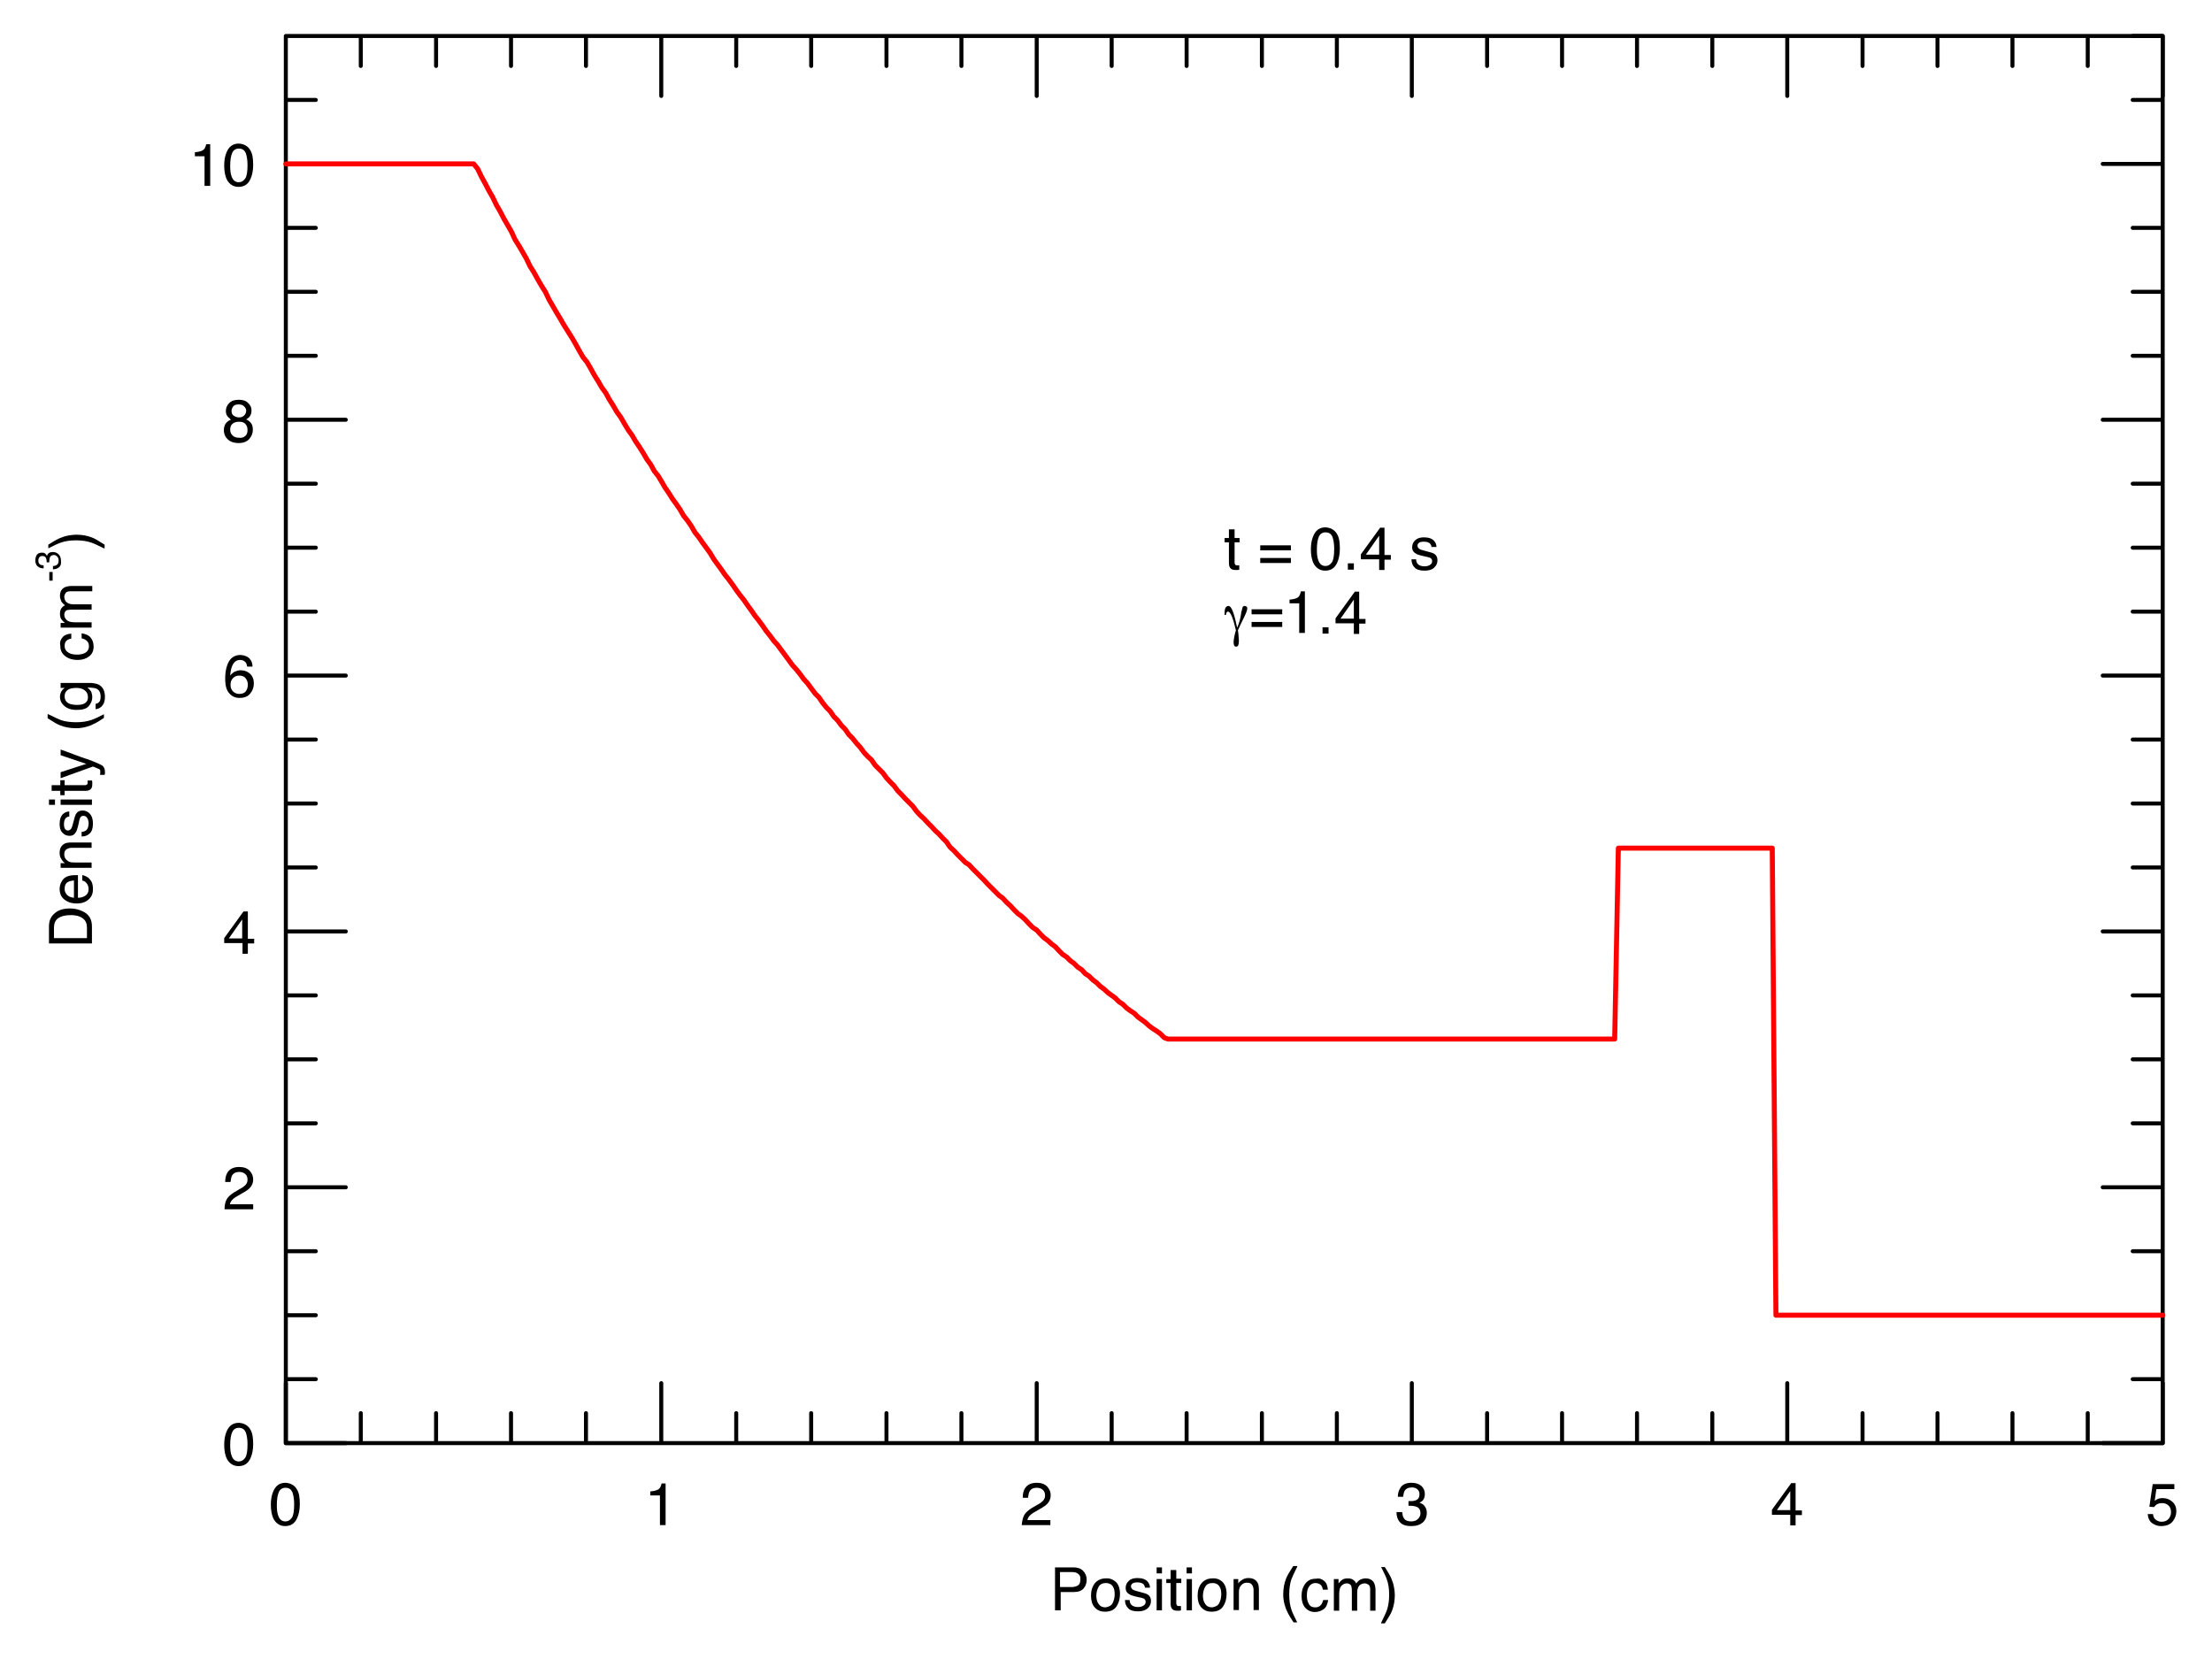 <?xml version="1.0" encoding="utf-8"?>
<!-- Generator: Adobe Illustrator 23.0.4, SVG Export Plug-In . SVG Version: 6.00 Build 0)  -->
<svg version="1.1" id="Layer_1" xmlns="http://www.w3.org/2000/svg" xmlns:xlink="http://www.w3.org/1999/xlink" x="0px" y="0px"
	 viewBox="0 0 664 498" style="enable-background:new 0 0 664 498;" xml:space="preserve">
<style type="text/css">
	
		.st0{clip-path:url(#SVGID_2_);fill:none;stroke:#000000;stroke-width:1.2;stroke-linecap:round;stroke-linejoin:round;stroke-miterlimit:10;}
	.st1{clip-path:url(#SVGID_2_);}
	
		.st2{clip-path:url(#SVGID_2_);fill:none;stroke:#FF0000;stroke-width:1.5;stroke-linecap:round;stroke-linejoin:round;stroke-miterlimit:10;}
</style>
<g>
	<defs>
		<rect id="SVGID_1_" x="-63" y="-69" width="792" height="612"/>
	</defs>
	<clipPath id="SVGID_2_">
		<use xlink:href="#SVGID_1_"  style="overflow:visible;"/>
	</clipPath>
	<path class="st0" d="M649.2,433.2v-18 M626.7,433.2v-9 M604.1,433.2v-9 M581.6,433.2v-9 M559.1,433.2v-9 M536.5,433.2v-18
		 M514,433.2v-9 M491.4,433.2v-9 M468.9,433.2v-9 M446.4,433.2v-9 M423.8,433.2v-18 M401.3,433.2v-9 M378.8,433.2v-9 M356.2,433.2
		v-9 M333.7,433.2v-9 M311.2,433.2v-18 M288.6,433.2v-9 M266.1,433.2v-9 M243.5,433.2v-9 M221,433.2v-9 M198.5,433.2v-18
		 M175.9,433.2v-9 M153.4,433.2v-9 M130.9,433.2v-9 M108.3,433.2v-9 M85.8,433.2v-18 M85.8,433.2h563.4"/>
	<g class="st1">
		<path d="M89.2,447.2c0.6,1,0.8,2.5,0.8,4.3c0,1.7-0.3,3.1-0.8,4.2c-0.7,1.6-1.9,2.4-3.6,2.4c-1.5,0-2.6-0.7-3.4-2
			c-0.6-1.1-0.9-2.6-0.9-4.4c0-1.4,0.2-2.7,0.6-3.7c0.7-1.9,1.9-2.9,3.8-2.9C87.3,445.2,88.5,445.9,89.2,447.2z M87.6,455.6
			c0.5-0.7,0.7-2.1,0.7-4.1c0-1.4-0.2-2.6-0.5-3.5c-0.4-0.9-1-1.4-2.1-1.4c-0.9,0-1.6,0.4-2,1.3c-0.4,0.9-0.6,2.2-0.6,3.9
			c0,1.3,0.1,2.3,0.4,3.1c0.4,1.2,1.1,1.8,2.2,1.8C86.5,456.7,87.1,456.3,87.6,455.6z"/>
		<path d="M195.2,448.9v-1.2c1.1-0.1,1.9-0.3,2.4-0.6c0.5-0.3,0.8-0.9,1-1.8h1.2v12.5h-1.7v-8.9H195.2z"/>
		<path d="M307.4,454.9c0.4-0.8,1.2-1.5,2.3-2.2l1.7-1c0.8-0.4,1.3-0.8,1.6-1.1c0.5-0.5,0.7-1,0.7-1.7c0-0.7-0.2-1.3-0.7-1.7
			s-1-0.6-1.8-0.6c-1.1,0-1.8,0.4-2.2,1.2c-0.2,0.4-0.3,1.1-0.4,1.8H307c0-1.1,0.2-2,0.6-2.7c0.7-1.2,1.9-1.8,3.6-1.8
			c1.4,0,2.5,0.4,3.2,1.2s1,1.6,1,2.6c0,1-0.4,1.9-1.1,2.6c-0.4,0.4-1.1,0.9-2.2,1.5l-1.2,0.7c-0.6,0.3-1,0.6-1.4,0.9
			c-0.6,0.5-1,1.1-1.1,1.7h6.9v1.5h-8.6C306.8,456.7,307,455.7,307.4,454.9z"/>
		<path d="M420.2,456.9c-0.7-0.8-1-1.8-1-3h1.7c0.1,0.8,0.2,1.4,0.5,1.8c0.4,0.7,1.2,1,2.2,1c0.8,0,1.5-0.2,2-0.7s0.8-1,0.8-1.7
			c0-0.9-0.3-1.5-0.8-1.8c-0.5-0.3-1.3-0.5-2.2-0.5c-0.1,0-0.2,0-0.3,0c-0.1,0-0.2,0-0.3,0v-1.4c0.2,0,0.3,0,0.4,0s0.2,0,0.4,0
			c0.6,0,1.1-0.1,1.5-0.3c0.7-0.3,1-0.9,1-1.8c0-0.6-0.2-1.1-0.7-1.5s-1-0.5-1.6-0.5c-1.1,0-1.8,0.4-2.2,1.1
			c-0.2,0.4-0.3,0.9-0.4,1.7h-1.6c0-0.9,0.2-1.7,0.6-2.4c0.6-1.2,1.8-1.8,3.4-1.8c1.3,0,2.3,0.3,3,0.9c0.7,0.6,1.1,1.4,1.1,2.5
			c0,0.8-0.2,1.4-0.6,1.9c-0.3,0.3-0.6,0.5-1,0.7c0.7,0.2,1.2,0.5,1.6,1.1c0.4,0.5,0.6,1.2,0.6,1.9c0,1.2-0.4,2.2-1.2,2.9
			s-1.9,1.1-3.4,1.1C421.9,458.1,420.9,457.7,420.2,456.9z"/>
		<path d="M537.4,457.8v-3.1h-5.5v-1.5l5.8-8h1.3v8.2h1.9v1.4H539v3.1H537.4z M537.4,453.3v-5.7l-4,5.7H537.4z"/>
		<path d="M646.3,454.6c0.1,0.9,0.5,1.5,1.3,1.9c0.4,0.2,0.8,0.3,1.3,0.3c0.9,0,1.6-0.3,2.1-0.9s0.7-1.3,0.7-2c0-0.9-0.3-1.6-0.8-2
			c-0.5-0.5-1.2-0.7-1.9-0.7c-0.5,0-1,0.1-1.4,0.3c-0.4,0.2-0.7,0.5-1,0.9l-1.4-0.1l1-6.8h6.5v1.5h-5.4l-0.5,3.5
			c0.3-0.2,0.6-0.4,0.8-0.5c0.5-0.2,1-0.3,1.6-0.3c1.2,0,2.1,0.4,2.9,1.1s1.2,1.7,1.2,2.8c0,1.2-0.4,2.2-1.1,3.1s-1.9,1.4-3.5,1.4
			c-1,0-1.9-0.3-2.7-0.9c-0.8-0.6-1.2-1.5-1.3-2.7H646.3z"/>
	</g>
	<path class="st0" d="M85.8,10.8h9 M85.8,30h9 M85.8,49.2h18 M85.8,68.4h9 M85.8,87.6h9 M85.8,106.8h9 M85.8,126h18 M85.8,145.2h9
		 M85.8,164.4h9 M85.8,183.6h9 M85.8,202.8h18 M85.8,222h9 M85.8,241.2h9 M85.8,260.4h9 M85.8,279.6h18 M85.8,298.8h9 M85.8,318h9
		 M85.8,337.2h9 M85.8,356.4h18 M85.8,375.6h9 M85.8,394.8h9 M85.8,414h9 M85.8,433.2h18 M85.8,433.2V10.8 M649.2,10.8v18
		 M626.7,10.8v9 M604.1,10.8v9 M581.6,10.8v9 M559.1,10.8v9 M536.5,10.8v18 M514,10.8v9 M491.4,10.8v9 M468.9,10.8v9 M446.4,10.8v9
		 M423.8,10.8v18 M401.3,10.8v9 M378.8,10.8v9 M356.2,10.8v9 M333.7,10.8v9 M311.2,10.8v18 M288.6,10.8v9 M266.1,10.8v9 M243.5,10.8
		v9 M221,10.8v9 M198.5,10.8v18 M175.9,10.8v9 M153.4,10.8v9 M130.9,10.8v9 M108.3,10.8v9 M85.8,10.8v18 M85.8,10.8h563.4"/>
	<g class="st1">
		<path d="M75.2,429.2c0.6,1,0.8,2.5,0.8,4.3c0,1.7-0.3,3.1-0.8,4.2c-0.7,1.6-1.9,2.4-3.6,2.4c-1.5,0-2.6-0.7-3.4-2
			c-0.6-1.1-0.9-2.6-0.9-4.4c0-1.4,0.2-2.7,0.6-3.7c0.7-1.9,1.9-2.9,3.8-2.9C73.3,427.2,74.5,427.9,75.2,429.2z M73.6,437.6
			c0.5-0.7,0.7-2.1,0.7-4.1c0-1.4-0.2-2.6-0.5-3.5c-0.4-0.9-1-1.4-2.1-1.4c-0.9,0-1.6,0.4-2,1.3c-0.4,0.9-0.6,2.2-0.6,3.9
			c0,1.3,0.1,2.3,0.4,3.1c0.4,1.2,1.1,1.8,2.2,1.8C72.5,438.7,73.1,438.3,73.6,437.6z"/>
	</g>
	<g class="st1">
		<path d="M68,360.1c0.4-0.8,1.2-1.5,2.3-2.2l1.7-1c0.8-0.4,1.3-0.8,1.6-1.1c0.5-0.5,0.7-1,0.7-1.7c0-0.7-0.2-1.3-0.7-1.7
			s-1-0.6-1.8-0.6c-1.1,0-1.8,0.4-2.2,1.2c-0.2,0.4-0.3,1.1-0.4,1.8h-1.6c0-1.1,0.2-2,0.6-2.7c0.7-1.2,1.9-1.8,3.6-1.8
			c1.4,0,2.5,0.4,3.2,1.2s1,1.6,1,2.6c0,1-0.4,1.9-1.1,2.6c-0.4,0.4-1.1,0.9-2.2,1.5l-1.2,0.7c-0.6,0.3-1,0.6-1.4,0.9
			c-0.6,0.5-1,1.1-1.1,1.7H76v1.5h-8.6C67.4,361.9,67.6,360.9,68,360.1z"/>
	</g>
	<g class="st1">
		<path d="M72.8,286.2v-3.1h-5.5v-1.5l5.8-8h1.3v8.2h1.9v1.4h-1.9v3.1H72.8z M72.7,281.7V276l-4,5.7H72.7z"/>
	</g>
	<g class="st1">
		<path d="M75,197.8c0.6,0.7,0.8,1.5,0.8,2.3h-1.6c-0.1-0.5-0.2-0.9-0.4-1.2c-0.4-0.5-1-0.8-1.7-0.8c-0.9,0-1.6,0.4-2.1,1.2
			c-0.5,0.8-0.8,2-0.9,3.5c0.4-0.5,0.8-0.9,1.4-1.2c0.5-0.2,1.1-0.4,1.7-0.4c1.1,0,2,0.3,2.8,1s1.2,1.7,1.2,3c0,1.1-0.4,2.2-1.1,3
			c-0.7,0.9-1.8,1.3-3.2,1.3c-1.2,0-2.2-0.4-3-1.3c-0.9-0.9-1.3-2.4-1.3-4.5c0-1.6,0.2-2.9,0.6-4c0.7-2.1,2.1-3.1,4-3.1
			C73.5,196.7,74.4,197.1,75,197.8z M73.8,207.5c0.4-0.6,0.6-1.2,0.6-2c0-0.6-0.2-1.3-0.6-1.8c-0.4-0.6-1-0.9-2-0.9
			c-0.7,0-1.3,0.2-1.8,0.7s-0.8,1.1-0.8,2c0,0.8,0.2,1.5,0.7,2c0.5,0.5,1.1,0.8,1.9,0.8C72.8,208.3,73.4,208,73.8,207.5z"/>
	</g>
	<g class="st1">
		<path d="M68.5,125.2c-0.5-0.5-0.7-1.1-0.7-1.8c0-0.9,0.3-1.7,1-2.4c0.7-0.7,1.6-1,2.9-1c1.2,0,2.2,0.3,2.8,1c0.7,0.6,1,1.4,1,2.2
			c0,0.8-0.2,1.4-0.6,1.9c-0.2,0.3-0.6,0.5-1,0.8c0.5,0.2,0.9,0.5,1.2,0.8c0.6,0.6,0.8,1.3,0.8,2.3c0,1.1-0.4,2-1.1,2.8
			s-1.8,1.2-3.2,1.2c-1.2,0-2.3-0.3-3.1-1c-0.8-0.7-1.3-1.6-1.3-2.9c0-0.7,0.2-1.4,0.5-1.9c0.4-0.5,0.9-1,1.6-1.2
			C69.1,125.7,68.8,125.5,68.5,125.2z M73.6,130.9c0.5-0.4,0.7-1,0.7-1.8c0-0.8-0.2-1.4-0.7-1.9s-1.1-0.6-1.9-0.6
			c-0.8,0-1.4,0.2-1.9,0.6c-0.5,0.4-0.7,1-0.7,1.8c0,0.7,0.2,1.2,0.7,1.7s1.1,0.7,2,0.7C72.5,131.5,73.1,131.3,73.6,130.9z
			 M73.3,124.7c0.4-0.4,0.6-0.9,0.6-1.4c0-0.5-0.2-0.9-0.6-1.3c-0.4-0.4-0.9-0.6-1.7-0.6c-0.8,0-1.3,0.2-1.6,0.6
			c-0.3,0.4-0.5,0.9-0.5,1.4c0,0.6,0.2,1.1,0.7,1.4c0.4,0.3,1,0.5,1.6,0.5C72.4,125.3,72.9,125.1,73.3,124.7z"/>
	</g>
	<g class="st1">
		<path d="M58.5,46.9v-1.2c1.1-0.1,1.9-0.3,2.4-0.6c0.5-0.3,0.8-0.9,1-1.8h1.2v12.5h-1.7v-8.9H58.5z"/>
		<path d="M75.2,45.2c0.6,1,0.8,2.5,0.8,4.3c0,1.7-0.3,3.1-0.8,4.2c-0.7,1.6-1.9,2.4-3.6,2.4c-1.5,0-2.6-0.7-3.4-2
			c-0.6-1.1-0.9-2.6-0.9-4.4c0-1.4,0.2-2.7,0.6-3.7c0.7-1.9,1.9-2.9,3.8-2.9C73.3,43.2,74.5,43.9,75.2,45.2z M73.6,53.6
			c0.5-0.7,0.7-2.1,0.7-4.1c0-1.4-0.2-2.6-0.5-3.5c-0.4-0.9-1-1.4-2.1-1.4c-0.9,0-1.6,0.4-2,1.3c-0.4,0.9-0.6,2.2-0.6,3.9
			c0,1.3,0.1,2.3,0.4,3.1c0.4,1.2,1.1,1.8,2.2,1.8C72.5,54.7,73.1,54.3,73.6,53.6z"/>
	</g>
	<path class="st0" d="M649.2,10.8h-9 M649.2,30h-9 M649.2,49.2h-18 M649.2,68.4h-9 M649.2,87.6h-9 M649.2,106.8h-9 M649.2,126h-18
		 M649.2,145.2h-9 M649.2,164.4h-9 M649.2,183.6h-9 M649.2,202.8h-18 M649.2,222h-9 M649.2,241.2h-9 M649.2,260.4h-9 M649.2,279.6
		h-18 M649.2,298.8h-9 M649.2,318h-9 M649.2,337.2h-9 M649.2,356.4h-18 M649.2,375.6h-9 M649.2,394.8h-9 M649.2,414h-9 M649.2,433.2
		h-18 M649.2,433.2V10.8"/>
	<g class="st1">
		<path d="M14.7,283.3v-5.2c0-1.8,0.6-3.1,1.9-4.1c1.1-0.9,2.6-1.3,4.4-1.3c1.4,0,2.6,0.3,3.7,0.8c2,0.9,2.9,2.4,2.9,4.6v5.1H14.7z
			 M26.1,278.5c0-0.6-0.1-1.1-0.2-1.4c-0.2-0.7-0.7-1.2-1.3-1.6c-0.5-0.3-1.2-0.6-2-0.7c-0.5-0.1-0.9-0.1-1.4-0.1
			c-1.6,0-2.8,0.3-3.7,0.9c-0.9,0.6-1.3,1.6-1.3,3v3h9.9V278.5z"/>
		<path d="M18.4,264.8c0.3-0.6,0.7-1.1,1.2-1.4c0.5-0.3,1-0.5,1.7-0.6c0.4-0.1,1.1-0.1,2.1-0.1v6.8c1,0,1.7-0.3,2.3-0.7
			c0.6-0.4,0.9-1.1,0.9-1.9c0-0.8-0.3-1.5-0.8-2c-0.3-0.3-0.7-0.5-1.1-0.6v-1.6c0.3,0,0.7,0.2,1.2,0.4c0.4,0.2,0.8,0.5,1,0.8
			c0.5,0.5,0.8,1.1,0.9,1.8c0.1,0.4,0.1,0.8,0.1,1.3c0,1.2-0.4,2.2-1.3,3c-0.9,0.8-2,1.2-3.6,1.2c-1.5,0-2.7-0.4-3.7-1.2
			s-1.4-1.9-1.4-3.2C17.9,266.1,18.1,265.4,18.4,264.8z M22.1,264.3c-0.7,0.1-1.2,0.2-1.6,0.4c-0.8,0.4-1.1,1.1-1.1,2.2
			c0,0.7,0.3,1.3,0.8,1.8s1.2,0.7,2,0.8V264.3z"/>
		<path d="M18.2,260.6v-1.5h1.3c-0.6-0.4-0.9-0.9-1.2-1.4s-0.4-1.1-0.4-1.7c0-1.3,0.5-2.2,1.4-2.7c0.5-0.3,1.2-0.4,2.2-0.4h6v1.6
			h-5.9c-0.6,0-1,0.1-1.4,0.3c-0.6,0.3-0.9,0.8-0.9,1.5c0,0.4,0,0.7,0.1,0.9c0.1,0.4,0.4,0.8,0.8,1.1c0.3,0.3,0.6,0.4,1,0.5
			c0.3,0.1,0.8,0.1,1.4,0.1h4.9v1.6H18.2z"/>
		<path d="M24.6,249.7c0.5,0,0.9-0.2,1.2-0.4c0.5-0.4,0.8-1.1,0.8-2.1c0-0.6-0.1-1.1-0.4-1.6c-0.3-0.5-0.6-0.7-1.2-0.7
			c-0.4,0-0.7,0.2-0.9,0.5c-0.1,0.2-0.3,0.7-0.4,1.4l-0.3,1.3c-0.2,0.8-0.4,1.4-0.7,1.8c-0.4,0.7-1,1-1.8,1c-0.9,0-1.6-0.3-2.2-1
			c-0.6-0.6-0.8-1.5-0.8-2.6c0-1.4,0.4-2.5,1.2-3.1c0.5-0.4,1.1-0.6,1.7-0.6v1.5c-0.4,0-0.7,0.2-1,0.4c-0.4,0.4-0.6,1-0.6,1.9
			c0,0.6,0.1,1.1,0.3,1.4c0.2,0.3,0.5,0.5,0.9,0.5c0.4,0,0.7-0.2,1-0.6c0.1-0.2,0.3-0.6,0.4-1.1l0.3-1.1c0.3-1.2,0.5-1.9,0.8-2.3
			c0.4-0.6,1-0.9,1.9-0.9c0.8,0,1.6,0.3,2.2,1s0.9,1.6,0.9,2.9c0,1.4-0.3,2.4-1,3c-0.6,0.6-1.4,0.9-2.4,0.9V249.7z"/>
		<path d="M14.7,241.6V240h1.8v1.6H14.7z M18.2,241.6V240h9.4v1.6H18.2z"/>
		<path d="M15.5,237.3v-1.6h2.6v-1.5h1.3v1.5h6.1c0.3,0,0.5-0.1,0.7-0.3c0.1-0.1,0.1-0.3,0.1-0.6c0-0.1,0-0.2,0-0.2s0-0.2,0-0.3h1.3
			c0.1,0.2,0.1,0.4,0.1,0.6s0,0.4,0,0.6c0,0.7-0.2,1.2-0.6,1.5c-0.4,0.3-0.9,0.4-1.5,0.4h-6.2v1.3h-1.3v-1.3H15.5z"/>
		<path d="M18.2,226.7V225c0.6,0.2,2,0.7,4.1,1.5c1.6,0.6,2.9,1.1,4,1.4c2.4,0.9,3.9,1.6,4.4,1.9c0.5,0.4,0.8,1,0.8,1.9
			c0,0.2,0,0.4,0,0.5s0,0.3-0.1,0.4h-1.4c0.1-0.3,0.1-0.5,0.1-0.6s0-0.2,0-0.3c0-0.3,0-0.5-0.1-0.6c-0.1-0.1-0.2-0.3-0.4-0.3
			c0,0-0.3-0.1-0.7-0.3c-0.4-0.2-0.8-0.3-1-0.4l-9.7,3.5v-1.8l7.7-2.5L18.2,226.7z"/>
		<path d="M14.5,214.4c1.8,0.9,3.1,1.5,3.9,1.8c1.3,0.4,2.8,0.6,4.4,0.6c1.7,0,3.3-0.2,4.7-0.7c0.9-0.3,2.1-0.9,3.7-1.7v1.1
			c-1.3,0.9-2.2,1.4-2.6,1.6s-0.9,0.4-1.5,0.7c-0.9,0.3-1.8,0.6-2.8,0.7c-0.5,0.1-1,0.1-1.5,0.1c-1.7,0-3.3-0.3-4.6-0.8
			c-0.9-0.3-2.2-1.1-3.9-2.2V214.4z"/>
		<path d="M18.5,207.4c0.2-0.3,0.5-0.6,0.9-0.9h-1.2V205h8.6c1.2,0,2.1,0.2,2.8,0.5c1.3,0.7,1.9,1.9,1.9,3.7c0,1-0.2,1.9-0.7,2.5
			c-0.5,0.7-1.2,1.1-2.1,1.2v-1.6c0.4-0.1,0.7-0.2,1-0.5c0.4-0.4,0.5-0.9,0.5-1.7c0-1.2-0.4-2-1.3-2.4c-0.5-0.2-1.4-0.3-2.7-0.3
			c0.5,0.3,0.8,0.7,1.1,1.1c0.2,0.4,0.4,1,0.4,1.8c0,1-0.4,1.9-1.1,2.7s-1.9,1.1-3.6,1.1c-1.6,0-2.8-0.4-3.7-1.2s-1.3-1.7-1.3-2.8
			C18,208.6,18.2,207.9,18.5,207.4z M20.2,207.2c-0.6,0.5-0.8,1.1-0.8,1.8c0,1.1,0.5,1.9,1.6,2.3c0.6,0.2,1.3,0.3,2.2,0.3
			c1.1,0,1.9-0.2,2.4-0.6c0.6-0.4,0.8-1,0.8-1.7c0-1.1-0.5-1.9-1.5-2.4c-0.6-0.3-1.3-0.4-2-0.4C21.7,206.5,20.8,206.7,20.2,207.2z"
			/>
		<path d="M18.7,191.4c0.5-0.7,1.4-1.1,2.7-1.2v1.5c-0.6,0.1-1.1,0.3-1.4,0.6c-0.4,0.3-0.6,0.9-0.6,1.6c0,1,0.5,1.7,1.5,2.2
			c0.6,0.3,1.4,0.4,2.4,0.4c0.9,0,1.7-0.2,2.4-0.6c0.6-0.4,1-1,1-1.9c0-0.7-0.2-1.2-0.6-1.6s-0.9-0.6-1.6-0.8v-1.5
			c1.2,0.2,2.2,0.6,2.7,1.3c0.6,0.7,0.9,1.6,0.9,2.7c0,1.2-0.4,2.2-1.3,2.9s-2,1.1-3.4,1.1c-1.7,0-2.9-0.4-3.9-1.2s-1.4-1.8-1.4-3.1
			C17.9,192.9,18.1,192.1,18.7,191.4z"/>
		<path d="M18.2,188.6V187h1.3c-0.5-0.4-0.8-0.7-1-1c-0.4-0.5-0.5-1.1-0.5-1.8c0-0.8,0.2-1.4,0.6-1.8c0.2-0.3,0.5-0.5,0.9-0.7
			c-0.5-0.4-0.9-0.8-1.1-1.2c-0.2-0.5-0.4-1-0.4-1.6c0-1.3,0.5-2.1,1.4-2.6c0.5-0.2,1.2-0.4,2-0.4h6.3v1.6H21
			c-0.6,0-1.1,0.2-1.3,0.5s-0.4,0.7-0.4,1.1c0,0.6,0.2,1.2,0.6,1.6c0.4,0.4,1.1,0.7,2.1,0.7h5.5v1.6h-6.1c-0.6,0-1.1,0.1-1.4,0.2
			c-0.4,0.2-0.7,0.7-0.7,1.3c0,0.6,0.2,1.1,0.7,1.6c0.5,0.5,1.3,0.7,2.5,0.7h5v1.6H18.2z"/>
	</g>
	<g class="st1">
		<path d="M14.8,174.3v-2.6h1v2.6H14.8z"/>
		<path d="M17.7,170.3c-0.5,0.4-1.1,0.6-1.8,0.6v-1c0.5,0,0.8-0.1,1.1-0.3c0.4-0.2,0.6-0.7,0.6-1.3c0-0.5-0.1-0.9-0.4-1.2
			s-0.6-0.5-1-0.5c-0.5,0-0.9,0.2-1.1,0.5c-0.2,0.3-0.3,0.8-0.3,1.3c0,0.1,0,0.1,0,0.2s0,0.1,0,0.2h-0.8c0-0.1,0-0.2,0-0.2
			c0-0.1,0-0.1,0-0.2c0-0.4-0.1-0.6-0.2-0.9c-0.2-0.4-0.5-0.6-1.1-0.6c-0.4,0-0.7,0.1-0.9,0.4c-0.2,0.3-0.3,0.6-0.3,0.9
			c0,0.6,0.2,1.1,0.6,1.3c0.2,0.1,0.6,0.2,1,0.2v0.9c-0.6,0-1-0.1-1.4-0.3c-0.7-0.4-1.1-1.1-1.1-2c0-0.8,0.2-1.4,0.5-1.8
			c0.3-0.4,0.8-0.6,1.5-0.6c0.5,0,0.8,0.1,1.1,0.4c0.2,0.2,0.3,0.4,0.4,0.6c0.1-0.4,0.3-0.7,0.6-0.9c0.3-0.2,0.7-0.3,1.1-0.3
			c0.7,0,1.3,0.2,1.8,0.7s0.7,1.1,0.7,2C18.4,169.3,18.2,169.9,17.7,170.3z"/>
	</g>
	<g class="st1">
		<path d="M31.2,164.6c-1.8-0.9-3.1-1.5-4-1.8c-1.3-0.4-2.7-0.6-4.4-0.6s-3.2,0.2-4.6,0.7c-0.9,0.3-2.1,0.9-3.7,1.7v-1.1
			c1.4-0.9,2.3-1.4,2.7-1.6c0.3-0.2,0.8-0.4,1.4-0.6c0.7-0.3,1.5-0.5,2.2-0.6s1.4-0.2,2.1-0.2c1.7,0,3.3,0.3,4.6,0.8
			c0.9,0.3,2.2,1.1,3.9,2.2V164.6z"/>
	</g>
	<g class="st1">
		<path d="M316.5,470.5h5.8c1.1,0,2.1,0.3,2.8,1s1.1,1.6,1.1,2.7c0,1-0.3,1.9-0.9,2.6c-0.6,0.7-1.6,1.1-2.9,1.1h-4v5.5h-1.7V470.5z
			 M323.3,472.2c-0.4-0.2-0.9-0.3-1.6-0.3h-3.5v4.5h3.5c0.8,0,1.4-0.2,1.9-0.5c0.5-0.3,0.7-0.9,0.7-1.8
			C324.4,473.2,324,472.6,323.3,472.2z"/>
		<path d="M335,474.9c0.8,0.8,1.2,2,1.2,3.6c0,1.5-0.4,2.8-1.1,3.8s-1.9,1.5-3.4,1.5c-1.3,0-2.3-0.4-3.1-1.3
			c-0.8-0.9-1.1-2.1-1.1-3.5c0-1.6,0.4-2.8,1.2-3.8c0.8-0.9,1.9-1.4,3.2-1.4C333.1,473.7,334.1,474.1,335,474.9z M334,481.2
			c0.4-0.8,0.6-1.7,0.6-2.6c0-0.9-0.1-1.6-0.4-2.1c-0.4-0.9-1.2-1.3-2.3-1.3c-1,0-1.7,0.4-2.1,1.1c-0.4,0.7-0.7,1.6-0.7,2.7
			c0,1,0.2,1.8,0.7,2.5s1.1,1,2.1,1C332.9,482.3,333.6,482,334,481.2z"/>
		<path d="M339.1,480.4c0,0.5,0.2,0.9,0.4,1.2c0.4,0.5,1.1,0.8,2.1,0.8c0.6,0,1.1-0.1,1.6-0.4c0.5-0.3,0.7-0.6,0.7-1.2
			c0-0.4-0.2-0.7-0.5-0.9c-0.2-0.1-0.7-0.3-1.4-0.4l-1.3-0.3c-0.8-0.2-1.4-0.4-1.8-0.7c-0.7-0.4-1-1-1-1.8c0-0.9,0.3-1.6,1-2.2
			c0.6-0.6,1.5-0.8,2.6-0.8c1.4,0,2.5,0.4,3.1,1.2c0.4,0.5,0.6,1.1,0.6,1.7h-1.5c0-0.4-0.2-0.7-0.4-1c-0.4-0.4-1-0.6-1.9-0.6
			c-0.6,0-1.1,0.1-1.4,0.3c-0.3,0.2-0.5,0.5-0.5,0.9c0,0.4,0.2,0.7,0.6,1c0.2,0.1,0.6,0.3,1.1,0.4l1.1,0.3c1.2,0.3,1.9,0.5,2.3,0.8
			c0.6,0.4,0.9,1,0.9,1.9c0,0.8-0.3,1.6-1,2.2s-1.6,0.9-2.9,0.9c-1.4,0-2.4-0.3-3-1c-0.6-0.6-0.9-1.4-0.9-2.4H339.1z"/>
		<path d="M347.2,470.5h1.6v1.8h-1.6V470.5z M347.2,474h1.6v9.4h-1.6V474z"/>
		<path d="M351.5,471.3h1.6v2.6h1.5v1.3h-1.5v6.1c0,0.3,0.1,0.5,0.3,0.7c0.1,0.1,0.3,0.1,0.6,0.1c0.1,0,0.2,0,0.2,0s0.2,0,0.3,0v1.3
			c-0.2,0.1-0.4,0.1-0.6,0.1s-0.4,0-0.6,0c-0.7,0-1.2-0.2-1.5-0.6s-0.4-0.9-0.4-1.5v-6.2h-1.3V474h1.3V471.3z"/>
		<path d="M356.2,470.5h1.6v1.8h-1.6V470.5z M356.2,474h1.6v9.4h-1.6V474z"/>
		<path d="M367,474.9c0.8,0.8,1.2,2,1.2,3.6c0,1.5-0.4,2.8-1.1,3.8s-1.9,1.5-3.4,1.5c-1.3,0-2.3-0.4-3.1-1.3
			c-0.8-0.9-1.1-2.1-1.1-3.5c0-1.6,0.4-2.8,1.2-3.8c0.8-0.9,1.9-1.4,3.2-1.4C365.1,473.7,366.2,474.1,367,474.9z M366,481.2
			c0.4-0.8,0.6-1.7,0.6-2.6c0-0.9-0.1-1.6-0.4-2.1c-0.4-0.9-1.2-1.3-2.3-1.3c-1,0-1.7,0.4-2.1,1.1c-0.4,0.7-0.7,1.6-0.7,2.7
			c0,1,0.2,1.8,0.7,2.5s1.1,1,2.1,1C364.9,482.3,365.6,482,366,481.2z"/>
		<path d="M370.2,474h1.5v1.3c0.4-0.6,0.9-0.9,1.4-1.2s1.1-0.4,1.7-0.4c1.3,0,2.2,0.5,2.7,1.4c0.3,0.5,0.4,1.2,0.4,2.2v6h-1.6v-5.9
			c0-0.6-0.1-1-0.3-1.4c-0.3-0.6-0.8-0.9-1.5-0.9c-0.4,0-0.7,0-0.9,0.1c-0.4,0.1-0.8,0.4-1.1,0.8c-0.3,0.3-0.4,0.6-0.5,1
			c-0.1,0.3-0.1,0.8-0.1,1.4v4.9h-1.6V474z"/>
		<path d="M389.4,470.3c-0.9,1.8-1.5,3.1-1.8,3.9c-0.4,1.3-0.6,2.8-0.6,4.4c0,1.7,0.2,3.3,0.7,4.7c0.3,0.9,0.9,2.1,1.7,3.7h-1.1
			c-0.9-1.3-1.4-2.2-1.6-2.6s-0.4-0.9-0.7-1.5c-0.3-0.9-0.6-1.8-0.7-2.8c-0.1-0.5-0.1-1-0.1-1.5c0-1.7,0.3-3.3,0.8-4.6
			c0.3-0.9,1.1-2.2,2.2-3.9H389.4z"/>
		<path d="M397.4,474.5c0.7,0.5,1.1,1.4,1.2,2.7h-1.5c-0.1-0.6-0.3-1.1-0.6-1.4s-0.9-0.6-1.6-0.6c-1,0-1.7,0.5-2.2,1.5
			c-0.3,0.6-0.4,1.4-0.4,2.4c0,0.9,0.2,1.7,0.6,2.4s1,1,1.9,1c0.7,0,1.2-0.2,1.6-0.6c0.4-0.4,0.6-0.9,0.8-1.6h1.5
			c-0.2,1.2-0.6,2.2-1.3,2.7s-1.6,0.9-2.7,0.9c-1.2,0-2.2-0.5-2.9-1.3s-1.1-2-1.1-3.4c0-1.7,0.4-2.9,1.2-3.9s1.8-1.4,3.1-1.4
			C395.9,473.7,396.7,473.9,397.4,474.5z"/>
		<path d="M400.2,474h1.6v1.3c0.4-0.5,0.7-0.8,1-1c0.5-0.4,1.1-0.5,1.8-0.5c0.8,0,1.4,0.2,1.8,0.6c0.3,0.2,0.5,0.5,0.7,0.9
			c0.4-0.5,0.8-0.9,1.2-1.1s1-0.4,1.6-0.4c1.3,0,2.1,0.5,2.6,1.4c0.2,0.5,0.4,1.2,0.4,2v6.3h-1.6v-6.5c0-0.6-0.2-1.1-0.5-1.3
			s-0.7-0.4-1.1-0.4c-0.6,0-1.2,0.2-1.6,0.6c-0.4,0.4-0.7,1.1-0.7,2.1v5.5h-1.6v-6.1c0-0.6-0.1-1.1-0.2-1.4
			c-0.2-0.4-0.7-0.7-1.3-0.7c-0.6,0-1.1,0.2-1.6,0.7c-0.5,0.5-0.7,1.3-0.7,2.5v5h-1.6V474z"/>
		<path d="M414.6,487.1c0.9-1.8,1.5-3.1,1.8-4c0.4-1.3,0.6-2.7,0.6-4.4s-0.2-3.2-0.7-4.6c-0.3-0.9-0.9-2.1-1.7-3.7h1.1
			c0.9,1.4,1.4,2.3,1.6,2.7c0.2,0.3,0.4,0.8,0.6,1.4c0.3,0.7,0.5,1.5,0.6,2.2s0.2,1.4,0.2,2.1c0,1.7-0.3,3.3-0.8,4.6
			c-0.3,0.9-1.1,2.2-2.2,3.9H414.6z"/>
	</g>
	<polyline class="st2" points="85.8,49.2 142.2,49.2 143.4,50.7 144.5,53 145.6,55 146.8,57.3 147.9,59.2 149,61.5 150.1,63.4 
		151.3,65.7 152.4,67.6 153.5,69.5 154.6,71.9 155.8,73.8 156.9,75.7 158,77.6 159.1,79.9 160.3,81.8 161.4,83.8 162.5,85.7 
		163.7,87.6 164.8,89.9 165.9,91.8 167,93.7 168.2,95.7 169.3,97.6 170.5,99.5 171.7,101.4 172.8,103.3 173.9,105.3 175,107.2 
		176.2,108.7 177.3,110.6 178.4,112.6 179.6,114.5 180.7,116.4 181.8,117.9 182.9,119.9 184.1,121.8 185.2,123.7 186.3,125.2 
		187.4,127.1 188.6,129.1 189.7,130.6 190.8,132.5 191.9,134.1 193.1,136 194.2,137.9 195.3,139.4 196.4,141.4 197.6,142.9 
		198.5,144.4 199.6,146.3 200.7,147.9 201.9,149.8 203,151.3 204.1,152.9 205.2,154.8 206.4,156.3 207.5,157.9 208.6,159.8 
		209.8,161.3 210.9,162.9 212,164.4 213.1,165.9 214.3,167.9 215.4,169.4 216.5,170.9 217.6,172.5 218.8,174 219.9,175.5 221,177.1 
		222.1,178.6 223.3,180.1 224.4,181.7 225.5,183.2 226.6,184.8 227.8,186.3 228.9,187.8 230,189.4 231.2,190.9 232.3,192.4 
		233.4,193.6 234.5,195.1 235.7,196.7 236.8,198.2 237.9,199.7 239,200.9 240.2,202.4 241.3,203.9 242.4,205.1 243.5,206.6 
		244.7,208.2 245.8,209.3 246.9,210.9 248.1,212.4 249.2,213.5 250.3,215.1 251.4,216.2 252.6,217.8 253.7,218.9 254.8,220.5 
		255.9,221.6 257.1,223.1 258.2,224.3 259.3,225.8 260.4,227 261.6,228.1 262.7,229.7 263.8,230.8 265,232 266.1,233.5 267.2,234.7 
		268.3,235.8 269.5,237.4 270.6,238.5 271.7,239.7 272.8,240.8 274,242 275.1,243.5 276.2,244.7 277.4,245.8 278.5,247 279.6,248.1 
		280.7,249.3 281.9,250.4 283,251.6 284.1,252.7 285.2,254.3 286.4,255.4 287.5,256.6 288.6,257.7 289.8,258.9 290.9,259.6 
		292,260.8 293.1,261.9 294.3,263.1 295.4,264.2 296.5,265.4 297.6,266.5 298.8,267.7 299.9,268.8 301,269.6 302.1,270.8 
		303.3,271.9 304.4,273.1 305.5,274.2 306.6,275 307.8,276.1 308.9,277.3 310,278.4 311.2,279.2 312.3,280.4 313.4,281.5 
		314.5,282.3 315.7,283.4 316.8,284.2 317.9,285.4 319,286.5 320.2,287.3 321.3,288.4 322.4,289.2 323.5,290.3 324.7,291.1 
		325.8,292.3 326.9,293 328.1,294.2 329.2,295 330.3,296.1 331.4,296.9 332.6,298 333.7,298.8 334.8,299.6 335.9,300.7 337.1,301.5 
		338.2,302.6 339.3,303.4 340.5,304.2 341.6,305.3 342.7,306.1 343.8,306.9 345,308 346.1,308.8 347.2,309.5 348.3,310.3 
		349.5,311.5 350.6,311.9 484.7,311.9 485.8,254.6 532,254.6 533.1,394.8 649.2,394.8 	"/>
	<g class="st1">
		<path d="M369,158.9h1.6v2.6h1.5v1.3h-1.5v6.1c0,0.3,0.1,0.5,0.3,0.7c0.1,0.1,0.3,0.1,0.6,0.1c0.1,0,0.2,0,0.2,0s0.2,0,0.3,0v1.3
			c-0.2,0.1-0.4,0.1-0.6,0.1s-0.4,0-0.6,0c-0.7,0-1.2-0.2-1.5-0.6s-0.4-0.9-0.4-1.5v-6.2h-1.3v-1.3h1.3V158.9z"/>
		<path d="M387.5,163.7v1.5h-9.2v-1.5H387.5z M387.5,167.5v1.5h-9.2v-1.5H387.5z"/>
		<path d="M401.4,160.4c0.6,1,0.8,2.5,0.8,4.3c0,1.7-0.3,3.1-0.8,4.2c-0.7,1.6-1.9,2.4-3.6,2.4c-1.5,0-2.6-0.7-3.4-2
			c-0.6-1.1-0.9-2.6-0.9-4.4c0-1.4,0.2-2.7,0.6-3.7c0.7-1.9,1.9-2.9,3.8-2.9C399.5,158.4,400.7,159.1,401.4,160.4z M399.8,168.8
			c0.5-0.7,0.7-2.1,0.7-4.1c0-1.4-0.2-2.6-0.5-3.5c-0.4-0.9-1-1.4-2.1-1.4c-0.9,0-1.6,0.4-2,1.3s-0.6,2.2-0.6,3.9
			c0,1.3,0.1,2.3,0.4,3.1c0.4,1.2,1.1,1.8,2.2,1.8C398.7,169.9,399.3,169.5,399.8,168.8z"/>
		<path d="M404.6,169.1h1.8v1.9h-1.8V169.1z"/>
		<path d="M414,171v-3.1h-5.5v-1.5l5.8-8h1.3v8.2h1.9v1.4h-1.9v3.1H414z M414,166.5v-5.7l-4,5.7H414z"/>
		<path d="M425.1,168c0,0.5,0.2,0.9,0.4,1.2c0.4,0.5,1.1,0.8,2.1,0.8c0.6,0,1.1-0.1,1.6-0.4c0.5-0.3,0.7-0.6,0.7-1.2
			c0-0.4-0.2-0.7-0.5-0.9c-0.2-0.1-0.7-0.3-1.4-0.4l-1.3-0.3c-0.8-0.2-1.4-0.4-1.8-0.7c-0.7-0.4-1-1-1-1.8c0-0.9,0.3-1.6,1-2.2
			s1.5-0.8,2.6-0.8c1.4,0,2.5,0.4,3.1,1.2c0.4,0.5,0.6,1.1,0.6,1.7h-1.5c0-0.4-0.2-0.7-0.4-1c-0.4-0.4-1-0.6-1.9-0.6
			c-0.6,0-1.1,0.1-1.4,0.3c-0.3,0.2-0.5,0.5-0.5,0.9c0,0.4,0.2,0.7,0.6,1c0.2,0.1,0.6,0.3,1.1,0.4l1.1,0.3c1.2,0.3,1.9,0.5,2.3,0.8
			c0.6,0.4,0.9,1,0.9,1.9c0,0.8-0.3,1.6-1,2.2c-0.6,0.6-1.6,0.9-2.9,0.9c-1.4,0-2.4-0.3-3-1c-0.6-0.6-0.9-1.4-0.9-2.4H425.1z"/>
	</g>
	<g class="st1">
		<path d="M371,189.2c-0.4-1.7-0.8-3.1-1.2-4.1s-0.8-1.5-1.2-1.5c-0.2,0-0.3,0.1-0.4,0.3s-0.2,0.4-0.2,0.7h-0.4V184
			c0-0.7,0.1-1.3,0.3-1.6s0.5-0.5,0.9-0.5c0.8,0,1.6,1.9,2.4,5.8l0.2,0.7c0.6-1.4,1-2.9,1.2-4.5c0-0.2,0-0.4,0.1-0.4
			c0.1-0.5,0.2-0.9,0.3-1.2s0.4-0.4,0.6-0.4c0.3,0,0.4,0.1,0.6,0.2s0.2,0.3,0.2,0.6c0,0.5-0.4,1.5-1.1,2.9s-1.3,2.7-1.7,3.6
			c0.1,0.7,0.2,1.3,0.2,1.8s0.1,1,0.1,1.4c0,0.6-0.1,1-0.2,1.3s-0.3,0.4-0.6,0.4c-0.3,0-0.5-0.1-0.6-0.3s-0.2-0.5-0.2-1
			s0.1-0.9,0.2-1.6S370.8,189.9,371,189.2z"/>
	</g>
	<g class="st1">
		<path d="M384.9,182.9v1.5h-9.2v-1.5H384.9z M384.9,186.7v1.5h-9.2v-1.5H384.9z"/>
		<path d="M387.1,181.3V180c1.1-0.1,1.9-0.3,2.4-0.6s0.8-0.9,1-1.9h1.2v12.5h-1.7v-8.9H387.1z"/>
		<path d="M397,188.3h1.8v1.9H397V188.3z"/>
		<path d="M406.4,190.2v-3.1h-5.5v-1.5l5.8-8h1.3v8.2h1.9v1.4H408v3.1H406.4z M406.4,185.7V180l-4,5.7H406.4z"/>
	</g>
</g>
</svg>
